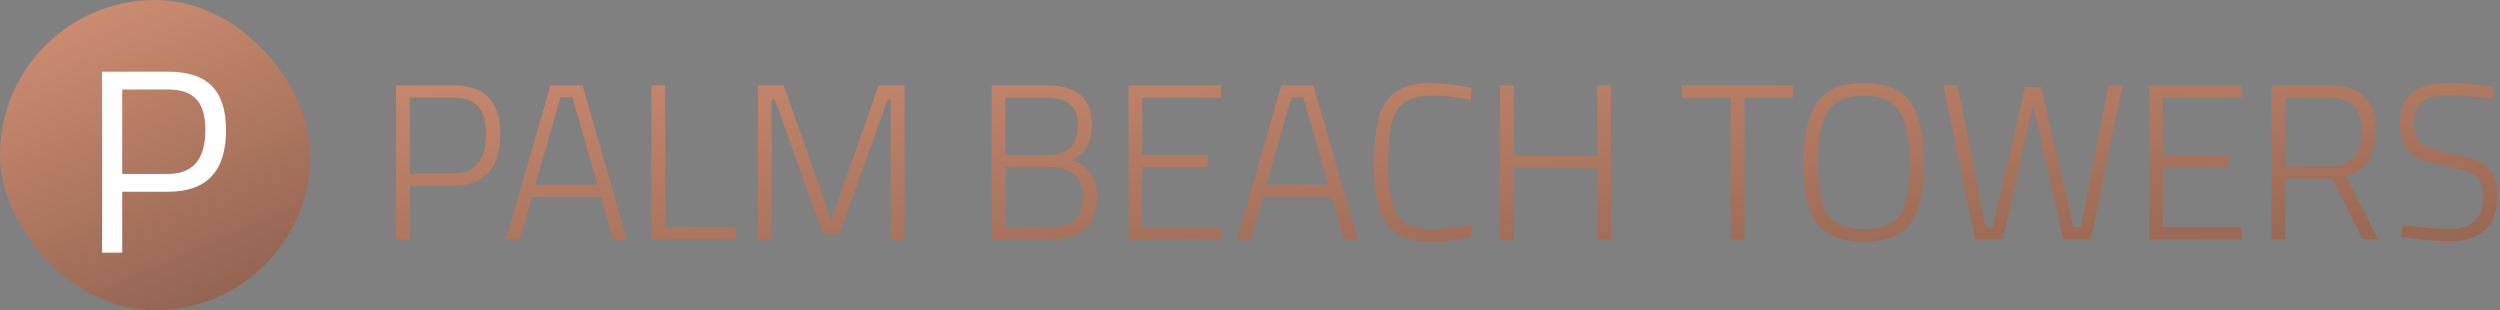 <svg width="564" height="70" viewBox="0 0 564 70" fill="none" xmlns="http://www.w3.org/2000/svg">
<rect x="0" y="0" width="564" height="70" fill="#808080" stroke="none"/>
<rect width="70" height="70" rx="35" fill="url(#paint0_linear_318_623)"/>
<path d="M37.955 43.253H27.571V57H23.028V16.172H37.955C42.4 16.172 45.684 17.254 47.808 19.417C49.932 21.58 50.994 24.884 50.994 29.329C50.994 38.612 46.648 43.253 37.955 43.253ZM27.571 39.241H37.896C43.521 39.241 46.333 35.937 46.333 29.329C46.333 26.182 45.664 23.881 44.327 22.426C42.99 20.931 40.846 20.184 37.896 20.184H27.571V39.241Z" fill="white"/>
<path d="M102.05 41.9H92.45V54H89.35V19.25H102.05C105.75 19.25 108.467 20.15 110.2 21.95C111.967 23.75 112.85 26.517 112.85 30.25C112.85 38.017 109.25 41.9 102.05 41.9ZM92.45 39.15H102.05C107.117 39.15 109.65 36.183 109.65 30.25C109.65 27.417 109.05 25.333 107.85 24C106.65 22.667 104.717 22 102.05 22H92.45V39.15ZM114.18 54L124.18 19.25H131.43L141.38 54H138.33L135.53 44.4H120.03L117.28 54H114.18ZM126.43 21.95L120.78 41.65H134.78L129.13 21.95H126.43ZM165.967 54H146.967V19.25H150.067V51.2H165.967V54ZM170.991 54V19.25H176.791L187.541 49.65L198.241 19.25H204.041V54H200.941V22.45H200.241L189.341 52.85H185.691L174.791 22.45H174.091V54H170.991ZM223.725 19.25H236.075C242.908 19.25 246.325 22.167 246.325 28C246.325 32.1 244.792 34.8 241.725 36.1C245.558 37.3 247.475 40.05 247.475 44.35C247.475 47.85 246.558 50.333 244.725 51.8C242.925 53.267 240.292 54 236.825 54H223.725V19.25ZM236.475 37.65H226.825V51.25H236.775C239.208 51.25 241.075 50.733 242.375 49.7C243.675 48.667 244.325 46.85 244.325 44.25C244.325 39.85 241.708 37.65 236.475 37.65ZM235.975 22H226.825V34.95H236.425C238.758 34.95 240.458 34.4 241.525 33.3C242.625 32.167 243.175 30.5 243.175 28.3C243.175 26.1 242.575 24.5 241.375 23.5C240.208 22.5 238.408 22 235.975 22ZM254.584 54V19.25H275.434V22.05H257.684V34.95H272.434V37.7H257.684V51.25H275.434V54H254.584ZM279.072 54L289.072 19.25H296.322L306.272 54H303.222L300.422 44.4H284.922L282.172 54H279.072ZM291.322 21.95L285.672 41.65H299.672L294.022 21.95H291.322ZM331.975 53.45C328.542 54.15 325.608 54.5 323.175 54.5C320.742 54.5 318.775 54.25 317.275 53.75C315.808 53.217 314.608 52.483 313.675 51.55C312.742 50.617 312.008 49.4 311.475 47.9C310.475 45.167 309.975 41.45 309.975 36.75C309.975 29.217 311.175 24.233 313.575 21.8C315.542 19.767 318.542 18.75 322.575 18.75C325.342 18.75 328.475 19.1 331.975 19.8L331.825 22.5C328.358 21.867 325.575 21.55 323.475 21.55C321.375 21.55 319.742 21.783 318.575 22.25C317.442 22.683 316.508 23.283 315.775 24.05C315.075 24.783 314.542 25.817 314.175 27.15C313.508 29.417 313.175 32.25 313.175 35.65C313.175 39.05 313.292 41.6 313.525 43.3C313.758 44.967 314.208 46.483 314.875 47.85C315.542 49.217 316.525 50.2 317.825 50.8C319.125 51.4 320.925 51.7 323.225 51.7C325.525 51.7 328.392 51.383 331.825 50.75L331.975 53.45ZM360.372 54V37.95H341.522V54H338.422V19.25H341.522V35.2H360.372V19.25H363.422V54H360.372ZM379.449 22.05V19.25H404.449V22.05H393.549V54H390.449V22.05H379.449ZM410.096 36.8C410.096 42.1 410.796 45.917 412.196 48.25C413.596 50.55 416.346 51.7 420.446 51.7C424.58 51.7 427.346 50.567 428.746 48.3C430.146 46.033 430.846 42.25 430.846 36.95C430.846 31.617 430.113 27.717 428.646 25.25C427.18 22.783 424.446 21.55 420.446 21.55C416.313 21.55 413.53 22.883 412.096 25.55C411.33 26.917 410.796 28.483 410.496 30.25C410.23 32.017 410.096 34.2 410.096 36.8ZM434.046 36.9C434.046 43.1 433.063 47.583 431.096 50.35C429.163 53.117 425.613 54.5 420.446 54.5C415.313 54.5 411.763 53.083 409.796 50.25C407.863 47.417 406.896 42.95 406.896 36.85C406.896 30.717 407.88 26.167 409.846 23.2C411.813 20.233 415.346 18.75 420.446 18.75C425.546 18.75 429.08 20.233 431.046 23.2C433.046 26.133 434.046 30.7 434.046 36.9ZM438.457 19.25H441.607L447.907 51.25H449.557L456.857 19.65H460.507L467.757 51.25H469.407L475.707 19.25H478.857L471.707 54H465.507L458.657 23.5L451.807 54H445.607L438.457 19.25ZM484.858 54V19.25H505.708V22.05H487.958V34.95H502.708V37.7H487.958V51.25H505.708V54H484.858ZM515.546 40.3V54H512.446V19.25H525.196C528.829 19.25 531.529 20.083 533.296 21.75C535.096 23.383 535.996 25.983 535.996 29.55C535.996 35.117 533.762 38.5 529.296 39.7L536.446 54H532.996L526.146 40.3H515.546ZM532.796 29.6C532.796 27 532.179 25.083 530.946 23.85C529.712 22.617 527.796 22 525.196 22H515.546V37.55H525.196C530.262 37.55 532.796 34.9 532.796 29.6ZM552.607 21.45C547.241 21.45 544.557 23.5 544.557 27.6C544.557 30 545.157 31.617 546.357 32.45C547.591 33.283 549.974 34.05 553.507 34.75C557.074 35.45 559.607 36.417 561.107 37.65C562.641 38.883 563.407 40.95 563.407 43.85C563.407 47.583 562.474 50.283 560.607 51.95C558.774 53.583 556.074 54.4 552.507 54.4C549.907 54.4 546.891 54.167 543.457 53.7L541.657 53.45L542.007 50.8C546.574 51.367 550.107 51.65 552.607 51.65C555.107 51.65 557.007 51.05 558.307 49.85C559.607 48.617 560.257 46.833 560.257 44.5C560.257 42.133 559.674 40.533 558.507 39.7C557.374 38.833 555.541 38.167 553.007 37.7C550.507 37.233 548.674 36.817 547.507 36.45C546.341 36.05 545.241 35.5 544.207 34.8C543.207 34.067 542.491 33.15 542.057 32.05C541.624 30.917 541.407 29.5 541.407 27.8C541.407 21.733 545.074 18.7 552.407 18.7C554.607 18.7 557.474 18.933 561.007 19.4L562.657 19.65L562.407 22.3C557.807 21.733 554.541 21.45 552.607 21.45Z" fill="url(#paint1_linear_318_623)"/>
<defs>
<linearGradient id="paint0_linear_318_623" x1="7.109" y1="-36.367" x2="70" y2="109.102" gradientUnits="userSpaceOnUse">
<stop stop-color="#EDA283"/>
<stop offset="1" stop-color="#6E4B3D"/>
</linearGradient>
<linearGradient id="paint1_linear_318_623" x1="133.852" y1="-42.484" x2="146.597" y2="144.103" gradientUnits="userSpaceOnUse">
<stop stop-color="#EDA283"/>
<stop offset="1" stop-color="#6E4B3D"/>
</linearGradient>
</defs>
</svg>
